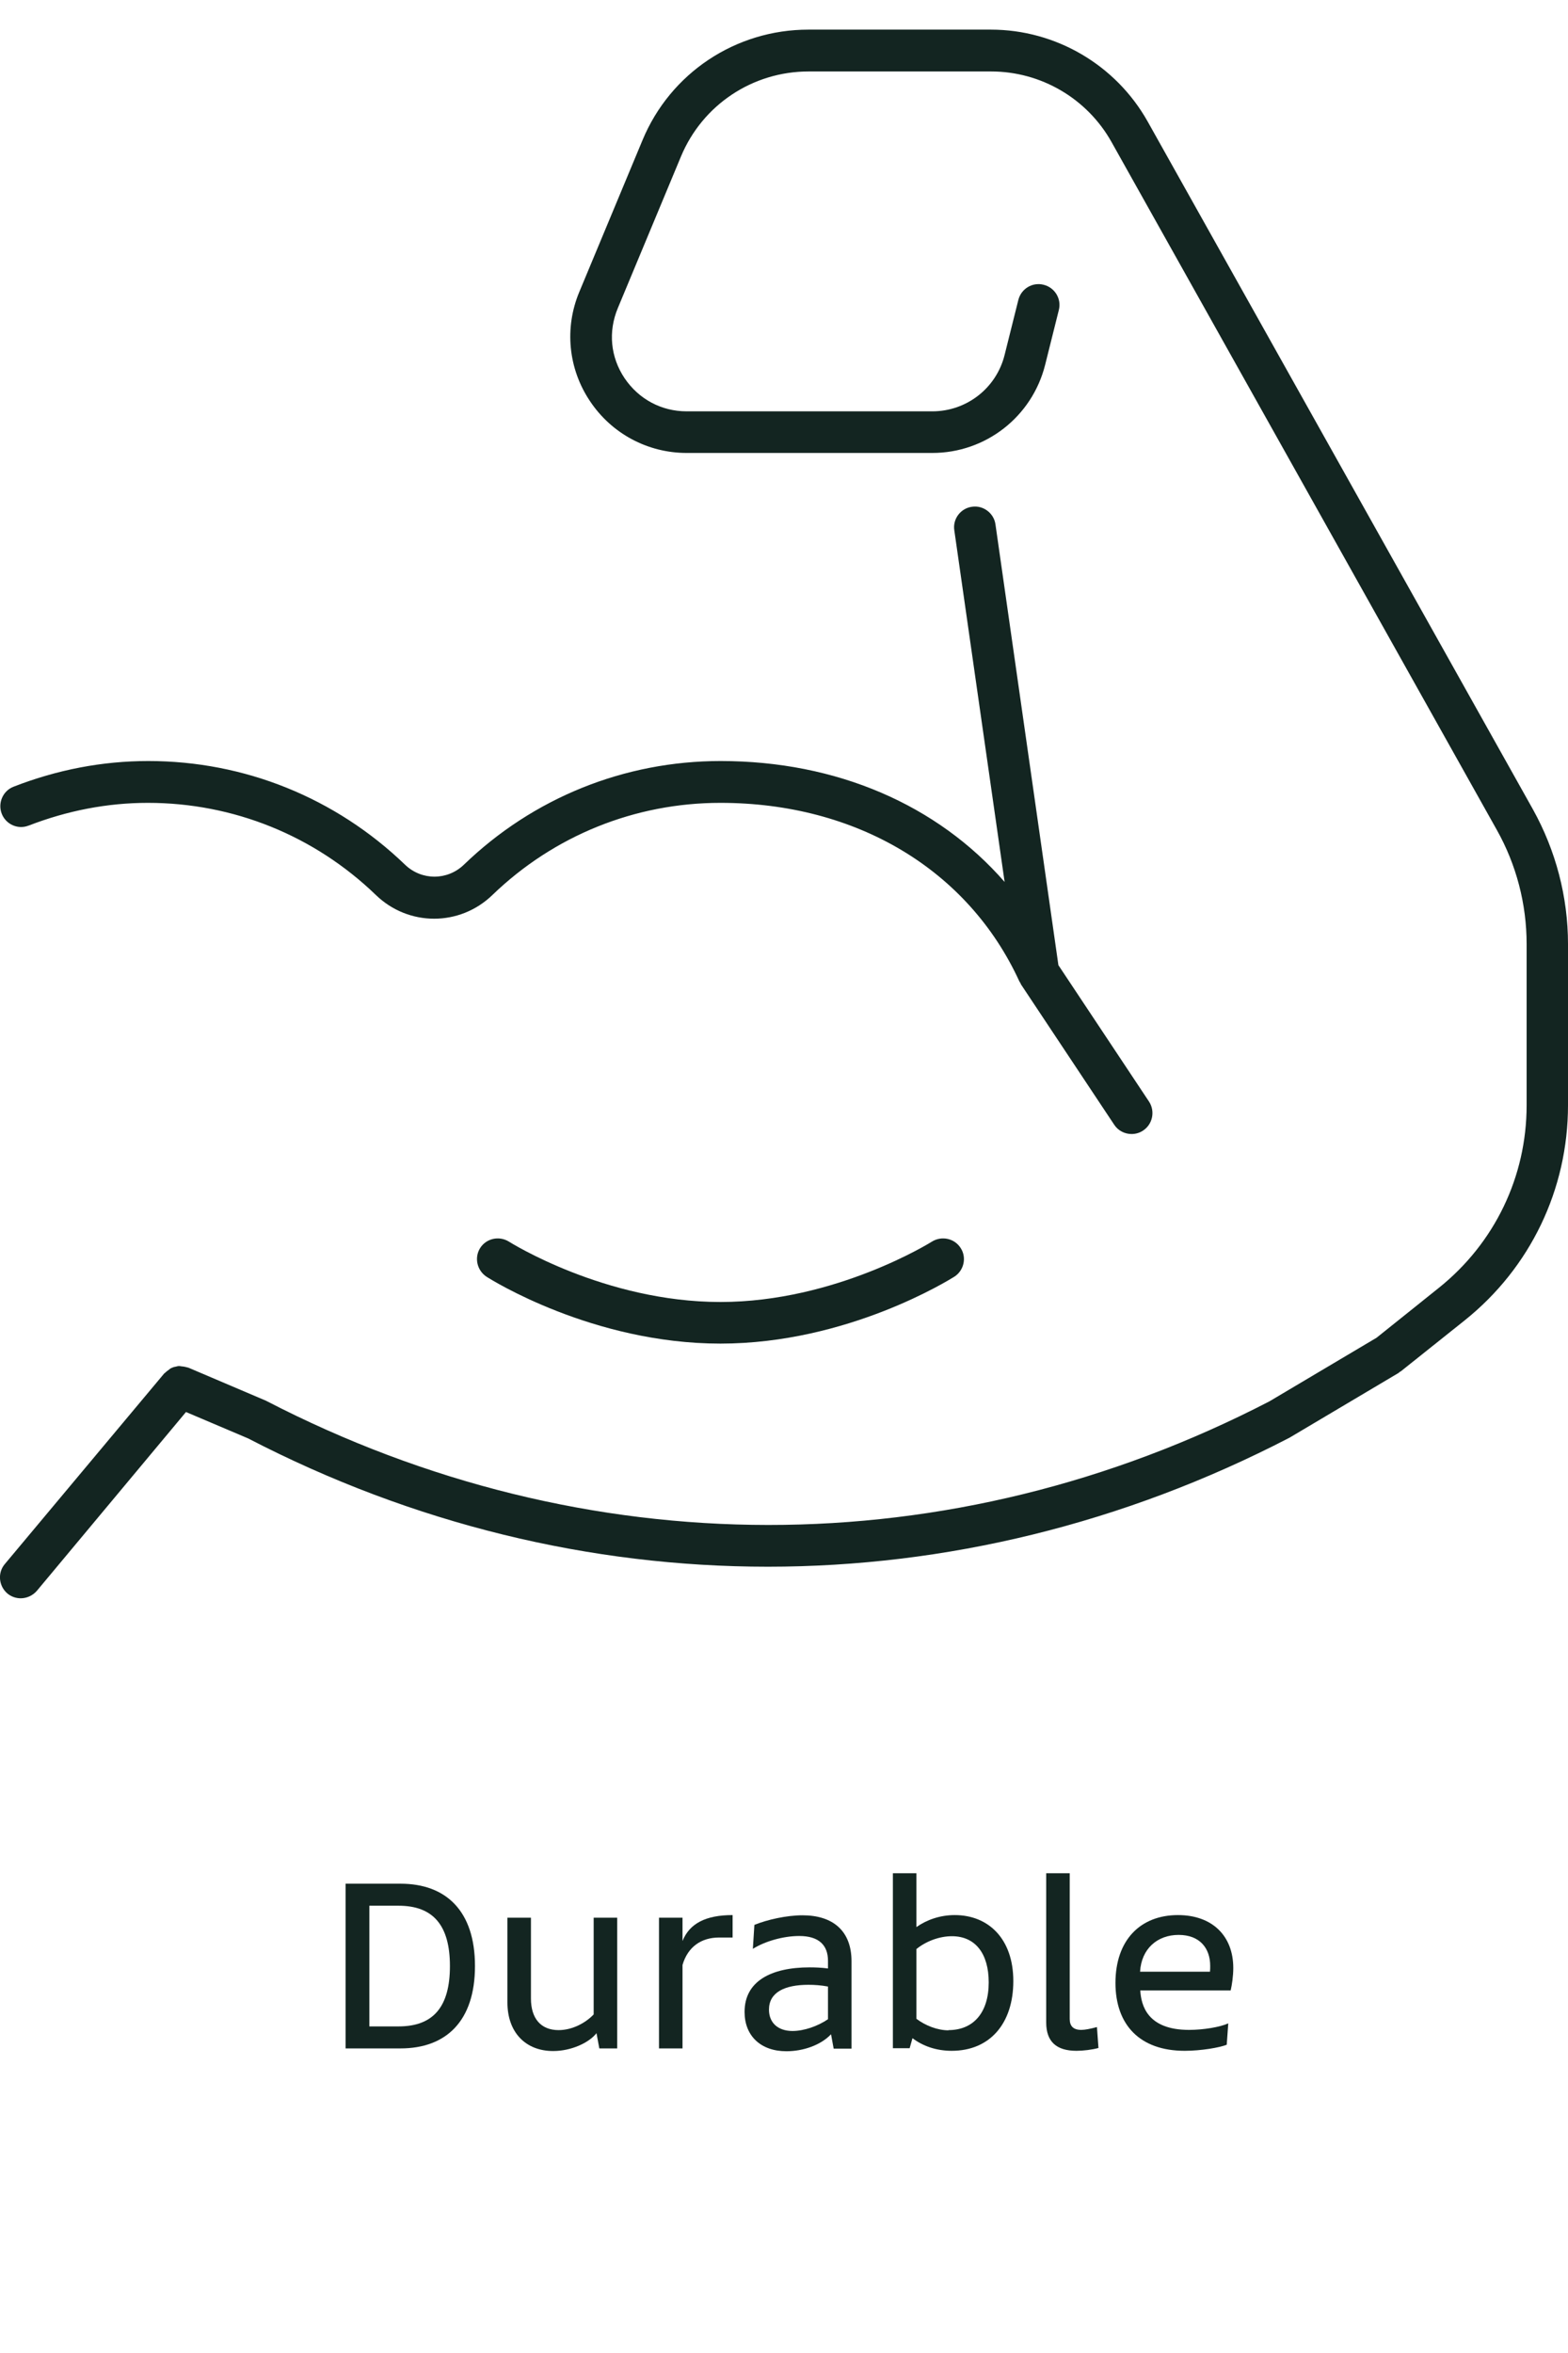 <?xml version="1.0" encoding="UTF-8"?>
<svg id="Layer_1" data-name="Layer 1" xmlns="http://www.w3.org/2000/svg" viewBox="0 0 72 108">
  <defs>
    <style>
      .cls-1 {
        fill: #132521;
      }
    </style>
  </defs>
  <g>
    <path class="cls-1" d="M70.39,37.15L52.7,5.58c-1.46-2.6-4.22-4.22-7.2-4.22h-8.38c-3.34,0-6.34,1.99-7.62,5.08l-2.9,6.96c-.69,1.65-.51,3.52.49,5.01.99,1.49,2.65,2.38,4.44,2.38h11.28c2.45,0,4.58-1.66,5.18-4.04l.63-2.52c.13-.51-.18-1.03-.7-1.16-.51-.13-1.03.18-1.16.7l-.63,2.52c-.38,1.53-1.75,2.59-3.32,2.59h-11.28c-1.16,0-2.2-.56-2.85-1.52-.65-.97-.76-2.14-.31-3.22l2.9-6.96c.99-2.37,3.29-3.9,5.86-3.9h8.38c2.29,0,4.41,1.24,5.53,3.24l17.69,31.57c.9,1.6,1.37,3.41,1.37,5.24v7.4c0,3.28-1.47,6.33-4.03,8.38l-2.86,2.29-4.92,2.92c-14.62,7.57-31.4,7.57-46.08-.03l-3.57-1.52s-.03,0-.05-.01c-.06-.02-.13-.03-.19-.04-.06,0-.12-.02-.18-.02-.06,0-.11.02-.16.03-.07.01-.13.03-.19.06-.05.02-.09.06-.13.09-.06.04-.11.08-.16.13-.01.01-.03.02-.04.03L.22,71.79c-.34.4-.28,1.01.12,1.35.18.15.4.22.61.22.27,0,.55-.12.74-.34l6.85-8.21,2.85,1.21c7.58,3.93,15.72,5.89,23.87,5.89s16.33-1.97,23.95-5.92l5.02-2.98s.03-.03.04-.04c.02-.01.05-.02.07-.04l2.92-2.33c3.01-2.41,4.74-6.01,4.74-9.87v-7.4c0-2.16-.56-4.29-1.61-6.18Z"/>
    <path class="cls-1" d="M42.79,56.99s-4.4,2.77-9.71,2.77-9.66-2.74-9.71-2.77c-.45-.28-1.04-.15-1.32.29-.28.44-.15,1.03.29,1.32.2.13,4.88,3.07,10.74,3.07s10.54-2.95,10.74-3.07c.44-.28.58-.88.29-1.32-.28-.44-.87-.57-1.32-.29Z"/>
    <path class="cls-1" d="M1.3,37.9c1.78-.69,3.62-1.05,5.49-1.05,3.92,0,7.64,1.5,10.47,4.23,1.5,1.45,3.85,1.45,5.35,0,2.83-2.73,6.55-4.23,10.47-4.23,6.25,0,11.38,3.07,13.73,8.2,0,.01.02.02.02.03.01.02.03.05.04.07,0,0,0,.02.01.03l4.28,6.44c.18.28.49.43.8.43.18,0,.37-.05.53-.16.44-.29.56-.89.27-1.33l-4.16-6.26-2.89-20.23c-.07-.52-.57-.89-1.08-.81-.52.07-.89.56-.81,1.08l2.31,16.14c-3.08-3.53-7.7-5.55-13.04-5.55-4.42,0-8.61,1.69-11.79,4.76-.76.73-1.94.73-2.7,0-3.19-3.07-7.37-4.76-11.79-4.76-2.11,0-4.19.4-6.19,1.18-.49.19-.73.75-.54,1.24.19.49.75.74,1.24.54Z"/>
  </g>
  <g>
    <path class="cls-1" d="M15.87,86.46h2.52c2.09,0,3.42,1.25,3.42,3.78s-1.33,3.78-3.42,3.78h-2.52v-7.56ZM18.3,93.01c1.6,0,2.36-.9,2.36-2.77s-.77-2.77-2.36-2.77h-1.34v5.54h1.34Z"/>
    <path class="cls-1" d="M23.3,88.02h1.08v3.71c0,.92.46,1.45,1.27,1.45.64,0,1.25-.34,1.61-.72v-4.44h1.08v6h-.82l-.13-.7c-.34.44-1.16.82-1.99.82-1.26,0-2.1-.85-2.1-2.23v-3.89Z"/>
    <path class="cls-1" d="M30.26,88.02h1.08v1.07c.32-.8,1.06-1.19,2.3-1.19v1.03h-.62c-.82,0-1.44.43-1.68,1.26v3.83h-1.08v-6Z"/>
    <path class="cls-1" d="M34.19,92.34c0-1.4,1.21-2.04,2.99-2.04.23,0,.54.01.84.05v-.35c0-.72-.42-1.14-1.32-1.14-.73,0-1.57.24-2.13.59l.07-1.1c.59-.24,1.48-.44,2.21-.44,1.39,0,2.25.71,2.25,2.11v4.01h-.82l-.12-.66c-.47.5-1.28.78-2.05.78-1.18,0-1.92-.71-1.92-1.8ZM36.39,93.22c.53,0,1.16-.22,1.63-.54v-1.5c-.32-.06-.62-.08-.9-.08-1.08,0-1.81.34-1.81,1.14,0,.61.42.98,1.08.98Z"/>
    <path class="cls-1" d="M41,85.98h1.08v2.47c.47-.33,1.08-.55,1.76-.55,1.55,0,2.69,1.09,2.69,3.03s-1.07,3.2-2.83,3.2c-.71,0-1.33-.22-1.8-.58l-.13.46h-.77v-8.04ZM43.55,93.18c1.14,0,1.85-.79,1.85-2.19,0-1.33-.62-2.12-1.69-2.12-.59,0-1.2.24-1.63.59v3.2c.41.31.96.53,1.48.53Z"/>
    <path class="cls-1" d="M48.04,85.98h1.08v6.69c0,.33.17.5.53.5.17,0,.42-.05.72-.13l.07.96c-.29.08-.7.13-1.01.13-.92,0-1.39-.42-1.39-1.3v-6.86Z"/>
    <path class="cls-1" d="M51.22,91.02c0-1.98,1.15-3.12,2.87-3.12,1.57,0,2.54.95,2.54,2.43,0,.37-.06.77-.12,1.03h-4.15c.04.68.32,1.81,2.24,1.81.66,0,1.43-.13,1.8-.3l-.07.98c-.31.13-1.18.28-1.93.28-2.06,0-3.18-1.19-3.18-3.12ZM55.56,90.51c.01-.1.01-.2.01-.28,0-.8-.47-1.42-1.45-1.42s-1.71.64-1.77,1.69h3.21Z"/>
  </g>
</svg>